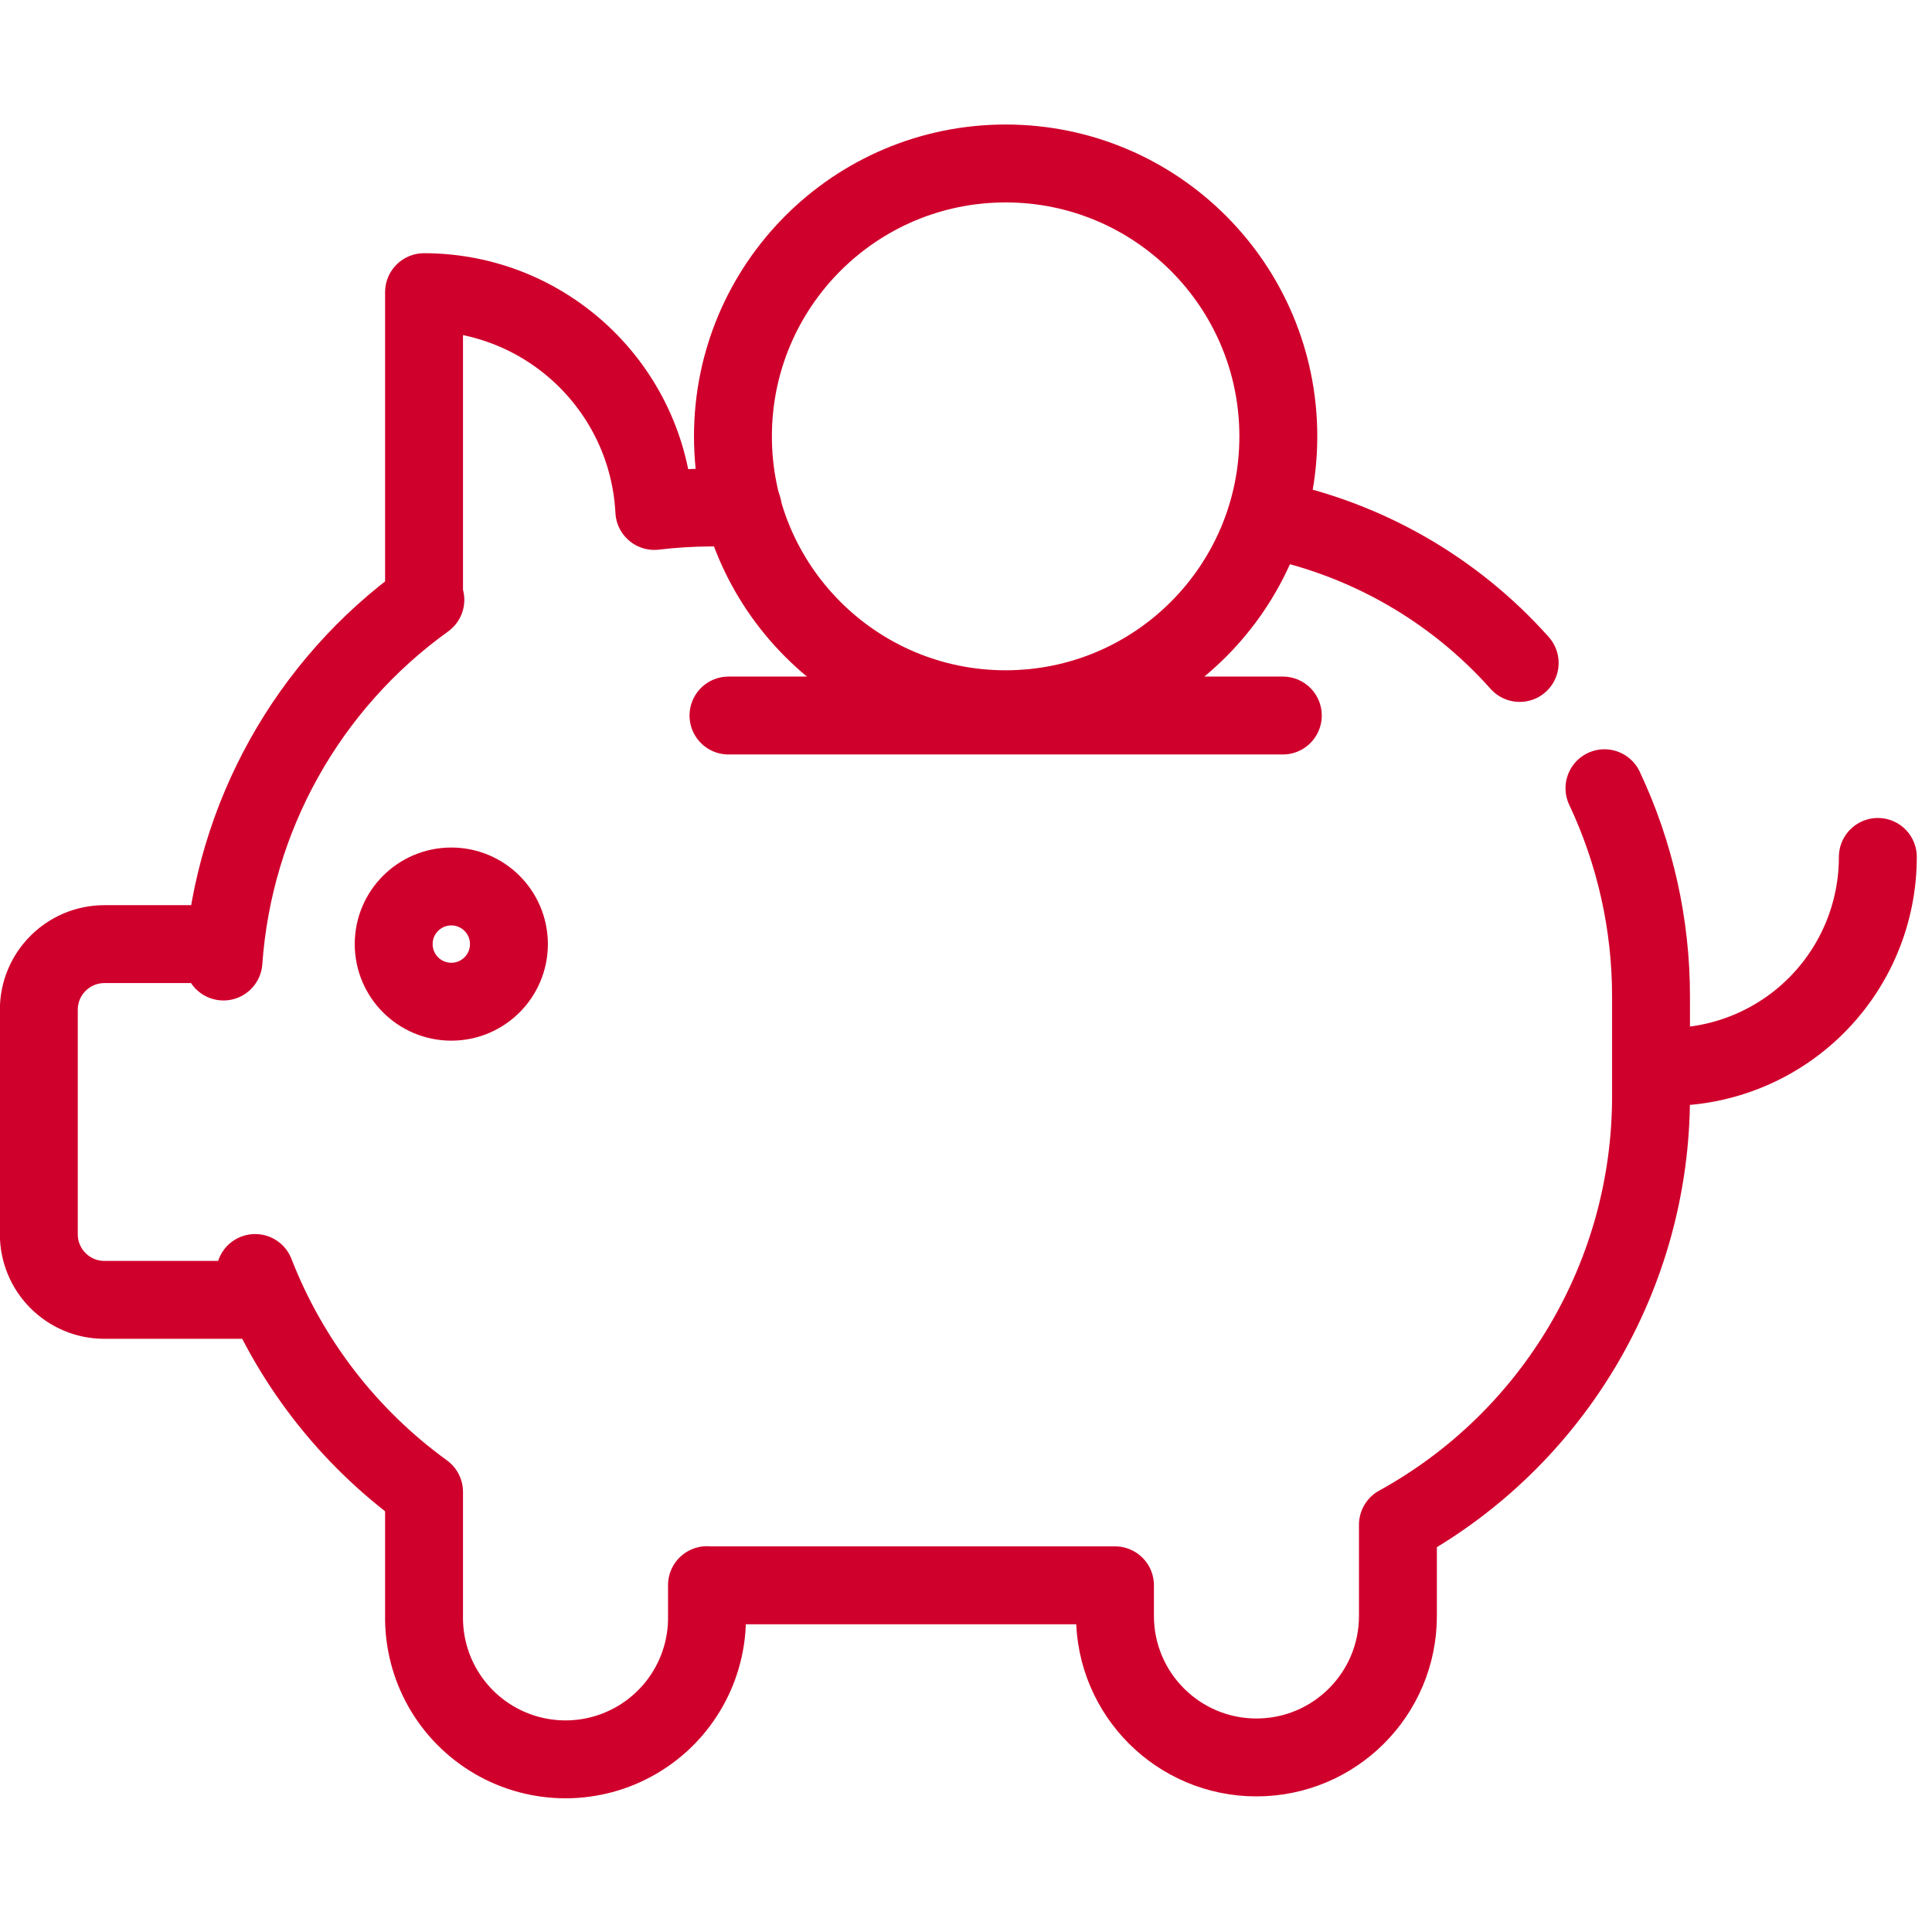 <?xml version="1.0" encoding="UTF-8"?>
<svg xmlns="http://www.w3.org/2000/svg" xmlns:xlink="http://www.w3.org/1999/xlink" width="62px" height="62px" viewBox="0 0 62 62" version="1.1">
  <title>raise money</title>
  <desc>Created with Sketch.</desc>
  <g id="raise-money" stroke="none" stroke-width="1" fill="none" fill-rule="evenodd" stroke-linecap="round" stroke-linejoin="round">
    <g transform="translate(1, 5)" stroke="#D0002C" stroke-width="2.5">
      <path d="M47.768,16.275 C45.674,13.924 42.877,12.312 39.794,11.677" id="Path_247"></path>
      <path d="M22.832,11.286 L21.798,11.286 C21.196,11.289 20.595,11.326 19.998,11.397 C19.793,7.464 16.546,4.379 12.608,4.376 L12.608,14.263 L12.65,14.25 C8.874,16.964 6.499,21.217 6.171,25.856 L6.114,25.298 L2.35,25.298 C1.188,25.299 0.246,26.241 0.246,27.403 L0.246,34.609 C0.246,35.771 1.188,36.714 2.35,36.714 L7.276,36.714 L7.188,35.852 C8.283,38.666 10.164,41.104 12.608,42.876 L12.608,46.852 C12.584,48.49 13.444,50.014 14.858,50.84 C16.273,51.666 18.023,51.666 19.437,50.84 C20.852,50.014 21.712,48.49 21.688,46.852 L21.688,45.869 C21.725,45.869 21.76,45.874 21.798,45.874 L34.781,45.874 L34.781,46.858 C34.781,49.365 36.814,51.398 39.321,51.398 C41.828,51.398 43.861,49.365 43.861,46.858 L43.861,43.931 C48.872,41.172 51.985,35.904 51.983,30.183 L51.983,26.983 C51.985,24.671 51.475,22.386 50.489,20.295" id="Path_248"></path>
      <path d="M59.262,22.5 C59.263,24.287 58.554,26 57.291,27.264 C56.028,28.528 54.315,29.238 52.529,29.239" id="Path_249"></path>
      <circle id="Ellipse_39" cx="13.483" cy="25.297" r="1.849"></circle>
      <line x1="22.378" y1="17.962" x2="40.167" y2="17.962" id="Line_51"></line>
      <ellipse id="Ellipse_40" cx="31.272" cy="9.003" rx="8.751" ry="8.757"></ellipse>
    </g>
  </g>
</svg>
